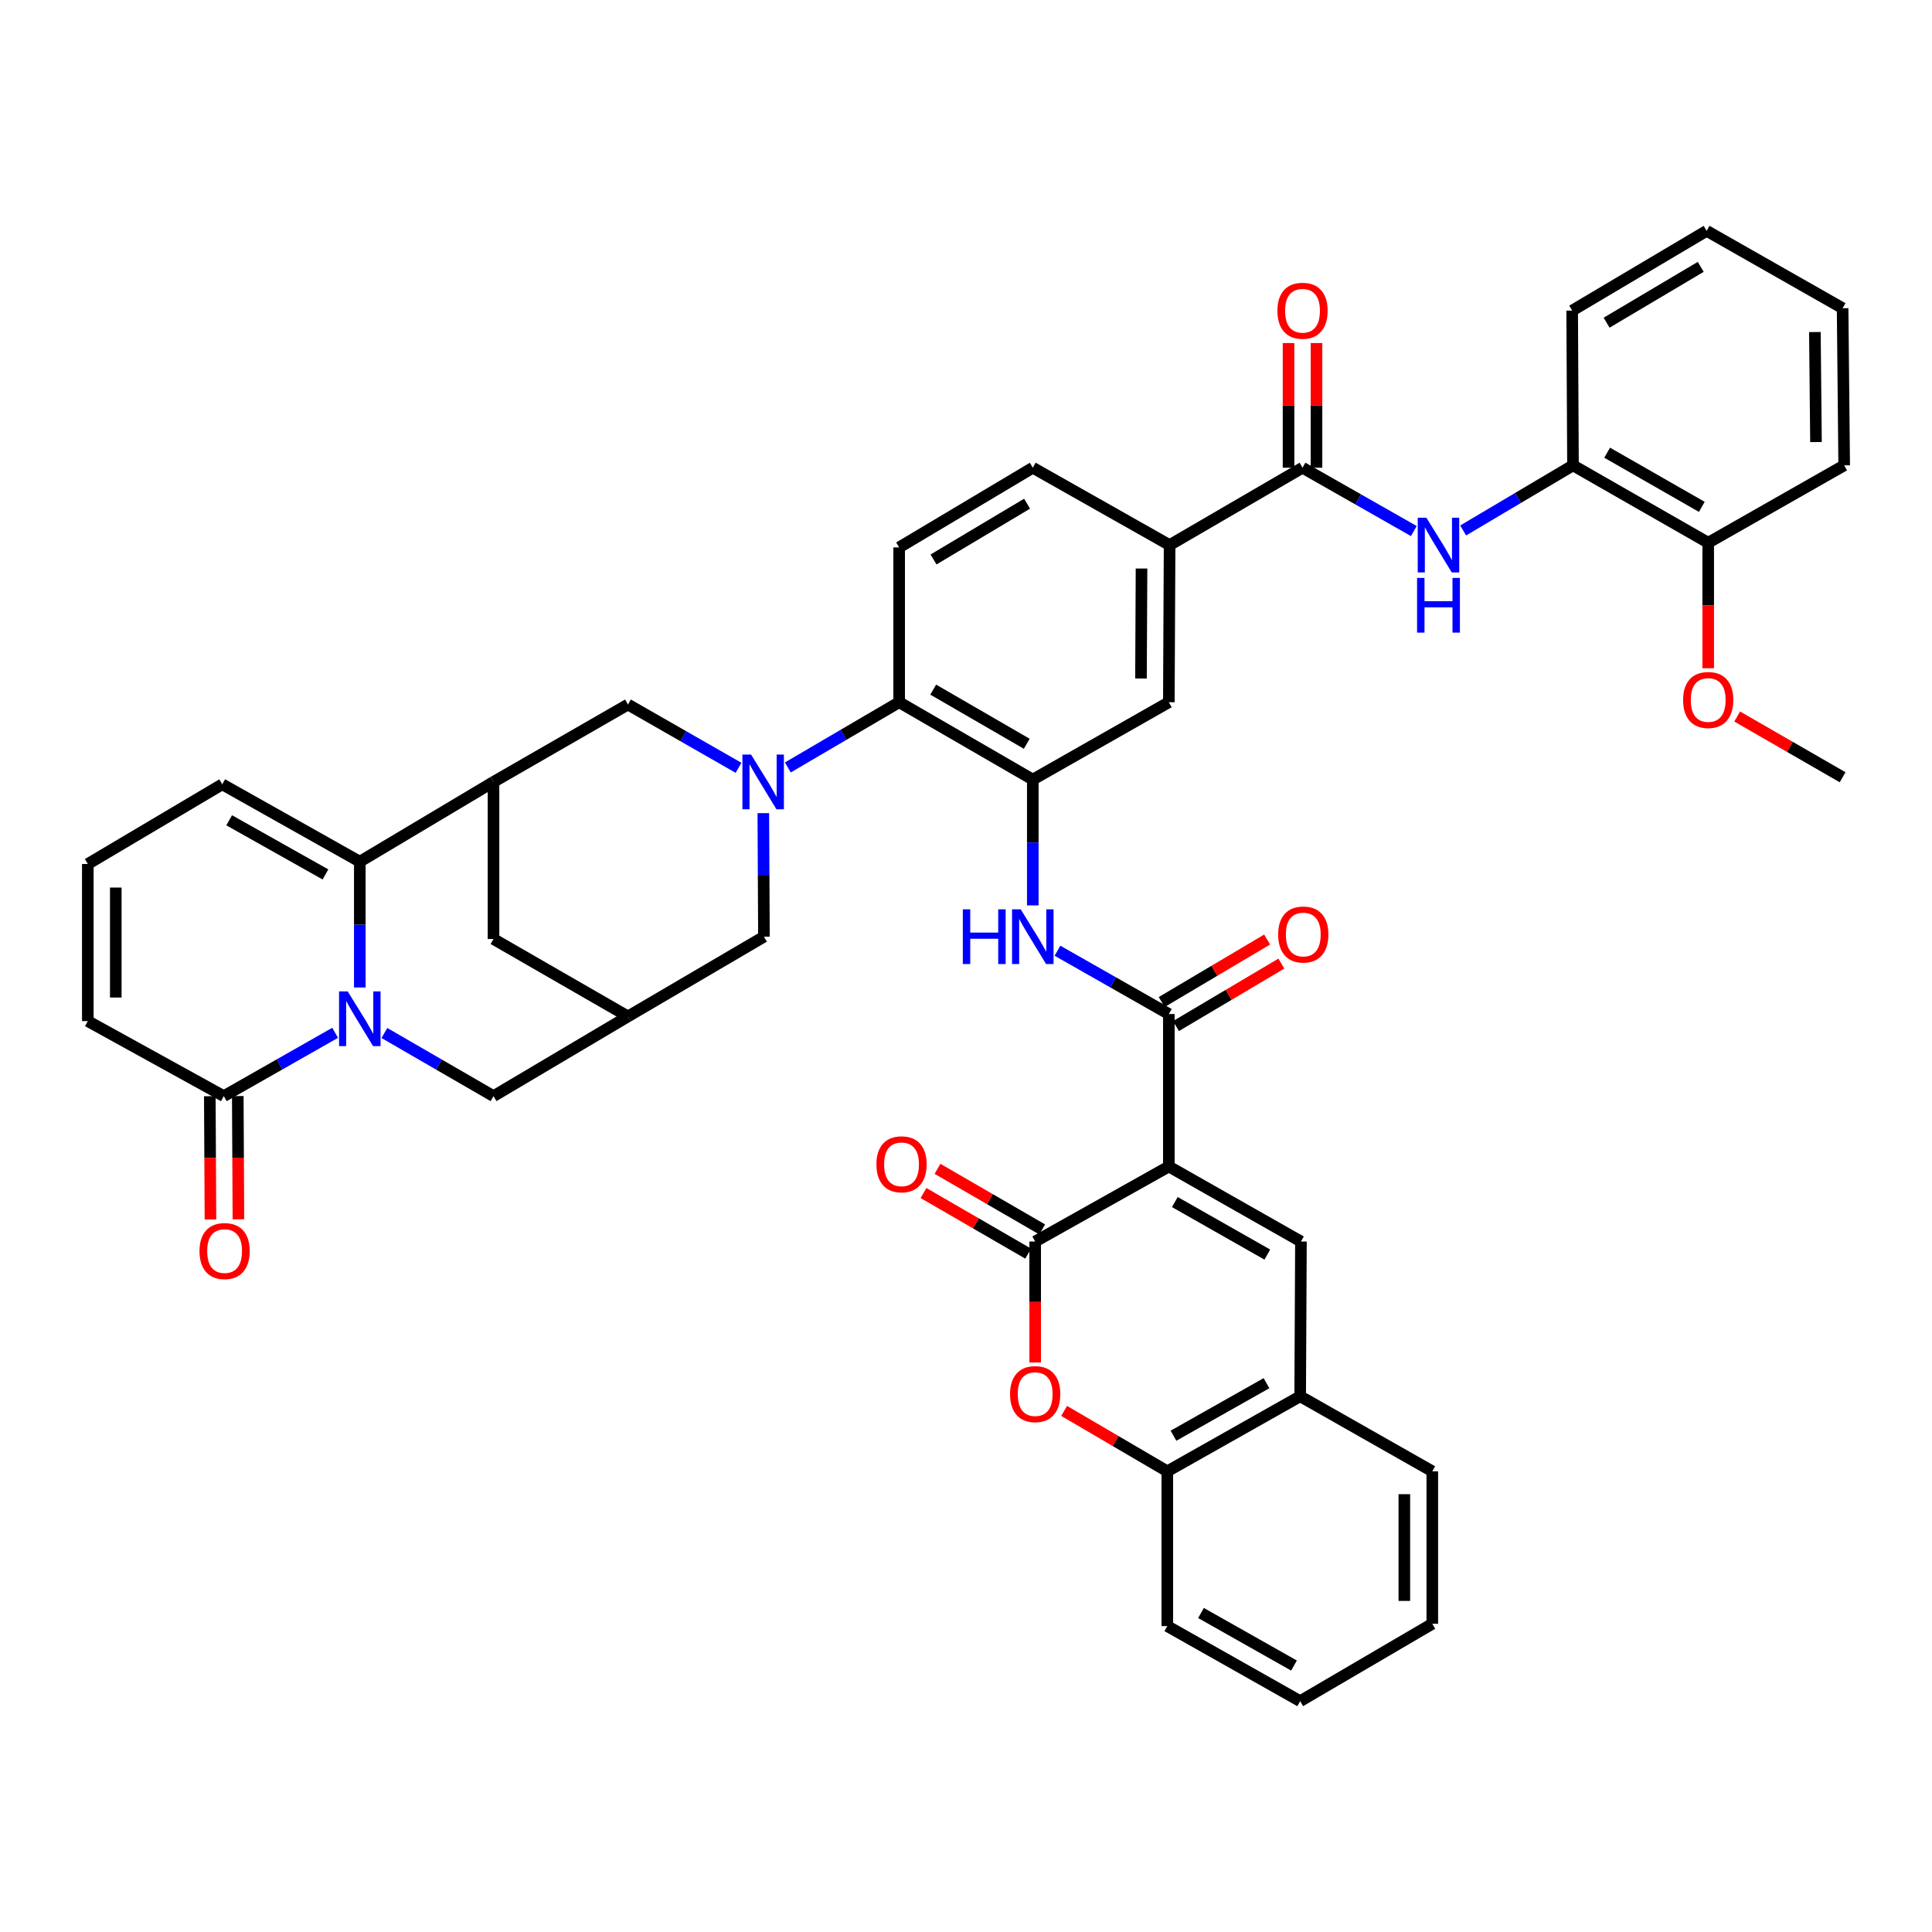 <?xml version='1.0' encoding='iso-8859-1'?>
<svg version='1.1' baseProfile='full'
              xmlns='http://www.w3.org/2000/svg'
                      xmlns:rdkit='http://www.rdkit.org/xml'
                      xmlns:xlink='http://www.w3.org/1999/xlink'
                  xml:space='preserve'
width='1000px' height='1000px' viewBox='0 0 1000 1000'>
<!-- END OF HEADER -->
<rect style='opacity:1.0;fill:#FFFFFF;stroke:none' width='1000' height='1000' x='0' y='0'> </rect>
<path class='bond-2' d='M 604.989,603.774 L 535.806,642.611' style='fill:none;fill-rule:evenodd;stroke:#000000;stroke-width:6px;stroke-linecap:butt;stroke-linejoin:miter;stroke-opacity:1' />
<path class='bond-4' d='M 604.989,603.774 L 604.989,524.87' style='fill:none;fill-rule:evenodd;stroke:#000000;stroke-width:6px;stroke-linecap:butt;stroke-linejoin:miter;stroke-opacity:1' />
<path class='bond-5' d='M 604.989,603.774 L 673.367,642.611' style='fill:none;fill-rule:evenodd;stroke:#000000;stroke-width:6px;stroke-linecap:butt;stroke-linejoin:miter;stroke-opacity:1' />
<path class='bond-5' d='M 608.097,622.185 L 655.963,649.371' style='fill:none;fill-rule:evenodd;stroke:#000000;stroke-width:6px;stroke-linecap:butt;stroke-linejoin:miter;stroke-opacity:1' />
<path class='bond-0' d='M 198.971,534.685 L 227.206,551.021' style='fill:none;fill-rule:evenodd;stroke:#0000FF;stroke-width:6px;stroke-linecap:butt;stroke-linejoin:miter;stroke-opacity:1' />
<path class='bond-0' d='M 227.206,551.021 L 255.44,567.358' style='fill:none;fill-rule:evenodd;stroke:#000000;stroke-width:6px;stroke-linecap:butt;stroke-linejoin:miter;stroke-opacity:1' />
<path class='bond-9' d='M 173.468,534.575 L 144.652,550.966' style='fill:none;fill-rule:evenodd;stroke:#0000FF;stroke-width:6px;stroke-linecap:butt;stroke-linejoin:miter;stroke-opacity:1' />
<path class='bond-9' d='M 144.652,550.966 L 115.836,567.358' style='fill:none;fill-rule:evenodd;stroke:#000000;stroke-width:6px;stroke-linecap:butt;stroke-linejoin:miter;stroke-opacity:1' />
<path class='bond-48' d='M 186.233,511.122 L 186.233,478.56' style='fill:none;fill-rule:evenodd;stroke:#0000FF;stroke-width:6px;stroke-linecap:butt;stroke-linejoin:miter;stroke-opacity:1' />
<path class='bond-48' d='M 186.233,478.56 L 186.233,445.998' style='fill:none;fill-rule:evenodd;stroke:#000000;stroke-width:6px;stroke-linecap:butt;stroke-linejoin:miter;stroke-opacity:1' />
<path class='bond-1' d='M 407.791,397.228 L 436.596,380.348' style='fill:none;fill-rule:evenodd;stroke:#0000FF;stroke-width:6px;stroke-linecap:butt;stroke-linejoin:miter;stroke-opacity:1' />
<path class='bond-1' d='M 436.596,380.348 L 465.401,363.468' style='fill:none;fill-rule:evenodd;stroke:#000000;stroke-width:6px;stroke-linecap:butt;stroke-linejoin:miter;stroke-opacity:1' />
<path class='bond-13' d='M 382.256,397.415 L 353.644,381.036' style='fill:none;fill-rule:evenodd;stroke:#0000FF;stroke-width:6px;stroke-linecap:butt;stroke-linejoin:miter;stroke-opacity:1' />
<path class='bond-13' d='M 353.644,381.036 L 325.033,364.658' style='fill:none;fill-rule:evenodd;stroke:#000000;stroke-width:6px;stroke-linecap:butt;stroke-linejoin:miter;stroke-opacity:1' />
<path class='bond-20' d='M 395.093,420.88 L 395.253,452.853' style='fill:none;fill-rule:evenodd;stroke:#0000FF;stroke-width:6px;stroke-linecap:butt;stroke-linejoin:miter;stroke-opacity:1' />
<path class='bond-20' d='M 395.253,452.853 L 395.414,484.827' style='fill:none;fill-rule:evenodd;stroke:#000000;stroke-width:6px;stroke-linecap:butt;stroke-linejoin:miter;stroke-opacity:1' />
<path class='bond-7' d='M 535.806,642.611 L 535.806,673.913' style='fill:none;fill-rule:evenodd;stroke:#000000;stroke-width:6px;stroke-linecap:butt;stroke-linejoin:miter;stroke-opacity:1' />
<path class='bond-7' d='M 535.806,673.913 L 535.806,705.215' style='fill:none;fill-rule:evenodd;stroke:#FF0000;stroke-width:6px;stroke-linecap:butt;stroke-linejoin:miter;stroke-opacity:1' />
<path class='bond-27' d='M 539.432,636.349 L 512.343,620.665' style='fill:none;fill-rule:evenodd;stroke:#000000;stroke-width:6px;stroke-linecap:butt;stroke-linejoin:miter;stroke-opacity:1' />
<path class='bond-27' d='M 512.343,620.665 L 485.255,604.981' style='fill:none;fill-rule:evenodd;stroke:#FF0000;stroke-width:6px;stroke-linecap:butt;stroke-linejoin:miter;stroke-opacity:1' />
<path class='bond-27' d='M 532.18,648.874 L 505.091,633.19' style='fill:none;fill-rule:evenodd;stroke:#000000;stroke-width:6px;stroke-linecap:butt;stroke-linejoin:miter;stroke-opacity:1' />
<path class='bond-27' d='M 505.091,633.19 L 478.003,617.507' style='fill:none;fill-rule:evenodd;stroke:#FF0000;stroke-width:6px;stroke-linecap:butt;stroke-linejoin:miter;stroke-opacity:1' />
<path class='bond-3' d='M 186.233,445.998 L 255.44,404.717' style='fill:none;fill-rule:evenodd;stroke:#000000;stroke-width:6px;stroke-linecap:butt;stroke-linejoin:miter;stroke-opacity:1' />
<path class='bond-25' d='M 186.233,445.998 L 115.039,405.955' style='fill:none;fill-rule:evenodd;stroke:#000000;stroke-width:6px;stroke-linecap:butt;stroke-linejoin:miter;stroke-opacity:1' />
<path class='bond-25' d='M 168.458,452.607 L 118.623,424.576' style='fill:none;fill-rule:evenodd;stroke:#000000;stroke-width:6px;stroke-linecap:butt;stroke-linejoin:miter;stroke-opacity:1' />
<path class='bond-11' d='M 604.989,524.87 L 576.164,508.478' style='fill:none;fill-rule:evenodd;stroke:#000000;stroke-width:6px;stroke-linecap:butt;stroke-linejoin:miter;stroke-opacity:1' />
<path class='bond-11' d='M 576.164,508.478 L 547.34,492.086' style='fill:none;fill-rule:evenodd;stroke:#0000FF;stroke-width:6px;stroke-linecap:butt;stroke-linejoin:miter;stroke-opacity:1' />
<path class='bond-29' d='M 608.679,531.095 L 635.96,514.923' style='fill:none;fill-rule:evenodd;stroke:#000000;stroke-width:6px;stroke-linecap:butt;stroke-linejoin:miter;stroke-opacity:1' />
<path class='bond-29' d='M 635.96,514.923 L 663.241,498.751' style='fill:none;fill-rule:evenodd;stroke:#FF0000;stroke-width:6px;stroke-linecap:butt;stroke-linejoin:miter;stroke-opacity:1' />
<path class='bond-29' d='M 601.298,518.645 L 628.58,502.473' style='fill:none;fill-rule:evenodd;stroke:#000000;stroke-width:6px;stroke-linecap:butt;stroke-linejoin:miter;stroke-opacity:1' />
<path class='bond-29' d='M 628.58,502.473 L 655.861,486.301' style='fill:none;fill-rule:evenodd;stroke:#FF0000;stroke-width:6px;stroke-linecap:butt;stroke-linejoin:miter;stroke-opacity:1' />
<path class='bond-16' d='M 673.367,642.611 L 672.965,722.714' style='fill:none;fill-rule:evenodd;stroke:#000000;stroke-width:6px;stroke-linecap:butt;stroke-linejoin:miter;stroke-opacity:1' />
<path class='bond-6' d='M 255.44,404.717 L 325.033,364.658' style='fill:none;fill-rule:evenodd;stroke:#000000;stroke-width:6px;stroke-linecap:butt;stroke-linejoin:miter;stroke-opacity:1' />
<path class='bond-47' d='M 255.44,404.717 L 255.44,486.033' style='fill:none;fill-rule:evenodd;stroke:#000000;stroke-width:6px;stroke-linecap:butt;stroke-linejoin:miter;stroke-opacity:1' />
<path class='bond-44' d='M 550.787,730.28 L 577.49,745.915' style='fill:none;fill-rule:evenodd;stroke:#FF0000;stroke-width:6px;stroke-linecap:butt;stroke-linejoin:miter;stroke-opacity:1' />
<path class='bond-44' d='M 577.49,745.915 L 604.192,761.551' style='fill:none;fill-rule:evenodd;stroke:#000000;stroke-width:6px;stroke-linecap:butt;stroke-linejoin:miter;stroke-opacity:1' />
<path class='bond-8' d='M 534.575,403.511 L 534.575,436.072' style='fill:none;fill-rule:evenodd;stroke:#000000;stroke-width:6px;stroke-linecap:butt;stroke-linejoin:miter;stroke-opacity:1' />
<path class='bond-8' d='M 534.575,436.072 L 534.575,468.634' style='fill:none;fill-rule:evenodd;stroke:#0000FF;stroke-width:6px;stroke-linecap:butt;stroke-linejoin:miter;stroke-opacity:1' />
<path class='bond-10' d='M 534.575,403.511 L 465.401,363.468' style='fill:none;fill-rule:evenodd;stroke:#000000;stroke-width:6px;stroke-linecap:butt;stroke-linejoin:miter;stroke-opacity:1' />
<path class='bond-10' d='M 531.45,384.978 L 483.028,356.948' style='fill:none;fill-rule:evenodd;stroke:#000000;stroke-width:6px;stroke-linecap:butt;stroke-linejoin:miter;stroke-opacity:1' />
<path class='bond-21' d='M 534.575,403.511 L 604.989,363.468' style='fill:none;fill-rule:evenodd;stroke:#000000;stroke-width:6px;stroke-linecap:butt;stroke-linejoin:miter;stroke-opacity:1' />
<path class='bond-28' d='M 115.836,567.358 L 45.455,528.521' style='fill:none;fill-rule:evenodd;stroke:#000000;stroke-width:6px;stroke-linecap:butt;stroke-linejoin:miter;stroke-opacity:1' />
<path class='bond-31' d='M 108.599,567.395 L 108.765,599.289' style='fill:none;fill-rule:evenodd;stroke:#000000;stroke-width:6px;stroke-linecap:butt;stroke-linejoin:miter;stroke-opacity:1' />
<path class='bond-31' d='M 108.765,599.289 L 108.932,631.183' style='fill:none;fill-rule:evenodd;stroke:#FF0000;stroke-width:6px;stroke-linecap:butt;stroke-linejoin:miter;stroke-opacity:1' />
<path class='bond-31' d='M 123.072,567.32 L 123.239,599.214' style='fill:none;fill-rule:evenodd;stroke:#000000;stroke-width:6px;stroke-linecap:butt;stroke-linejoin:miter;stroke-opacity:1' />
<path class='bond-31' d='M 123.239,599.214 L 123.405,631.107' style='fill:none;fill-rule:evenodd;stroke:#FF0000;stroke-width:6px;stroke-linecap:butt;stroke-linejoin:miter;stroke-opacity:1' />
<path class='bond-24' d='M 465.401,363.468 L 465.401,283.341' style='fill:none;fill-rule:evenodd;stroke:#000000;stroke-width:6px;stroke-linecap:butt;stroke-linejoin:miter;stroke-opacity:1' />
<path class='bond-12' d='M 674.179,242.092 L 605.383,282.135' style='fill:none;fill-rule:evenodd;stroke:#000000;stroke-width:6px;stroke-linecap:butt;stroke-linejoin:miter;stroke-opacity:1' />
<path class='bond-14' d='M 674.179,242.092 L 702.988,258.482' style='fill:none;fill-rule:evenodd;stroke:#000000;stroke-width:6px;stroke-linecap:butt;stroke-linejoin:miter;stroke-opacity:1' />
<path class='bond-14' d='M 702.988,258.482 L 731.796,274.873' style='fill:none;fill-rule:evenodd;stroke:#0000FF;stroke-width:6px;stroke-linecap:butt;stroke-linejoin:miter;stroke-opacity:1' />
<path class='bond-30' d='M 681.416,242.092 L 681.416,209.826' style='fill:none;fill-rule:evenodd;stroke:#000000;stroke-width:6px;stroke-linecap:butt;stroke-linejoin:miter;stroke-opacity:1' />
<path class='bond-30' d='M 681.416,209.826 L 681.416,177.561' style='fill:none;fill-rule:evenodd;stroke:#FF0000;stroke-width:6px;stroke-linecap:butt;stroke-linejoin:miter;stroke-opacity:1' />
<path class='bond-30' d='M 666.943,242.092 L 666.943,209.826' style='fill:none;fill-rule:evenodd;stroke:#000000;stroke-width:6px;stroke-linecap:butt;stroke-linejoin:miter;stroke-opacity:1' />
<path class='bond-30' d='M 666.943,209.826 L 666.943,177.561' style='fill:none;fill-rule:evenodd;stroke:#FF0000;stroke-width:6px;stroke-linecap:butt;stroke-linejoin:miter;stroke-opacity:1' />
<path class='bond-23' d='M 757.324,274.57 L 785.751,257.72' style='fill:none;fill-rule:evenodd;stroke:#0000FF;stroke-width:6px;stroke-linecap:butt;stroke-linejoin:miter;stroke-opacity:1' />
<path class='bond-23' d='M 785.751,257.72 L 814.178,240.87' style='fill:none;fill-rule:evenodd;stroke:#000000;stroke-width:6px;stroke-linecap:butt;stroke-linejoin:miter;stroke-opacity:1' />
<path class='bond-15' d='M 325.033,526.108 L 395.414,484.827' style='fill:none;fill-rule:evenodd;stroke:#000000;stroke-width:6px;stroke-linecap:butt;stroke-linejoin:miter;stroke-opacity:1' />
<path class='bond-18' d='M 325.033,526.108 L 255.44,567.358' style='fill:none;fill-rule:evenodd;stroke:#000000;stroke-width:6px;stroke-linecap:butt;stroke-linejoin:miter;stroke-opacity:1' />
<path class='bond-22' d='M 325.033,526.108 L 255.44,486.033' style='fill:none;fill-rule:evenodd;stroke:#000000;stroke-width:6px;stroke-linecap:butt;stroke-linejoin:miter;stroke-opacity:1' />
<path class='bond-19' d='M 672.965,722.714 L 604.192,761.551' style='fill:none;fill-rule:evenodd;stroke:#000000;stroke-width:6px;stroke-linecap:butt;stroke-linejoin:miter;stroke-opacity:1' />
<path class='bond-19' d='M 655.532,715.936 L 607.391,743.122' style='fill:none;fill-rule:evenodd;stroke:#000000;stroke-width:6px;stroke-linecap:butt;stroke-linejoin:miter;stroke-opacity:1' />
<path class='bond-35' d='M 672.965,722.714 L 741.352,761.551' style='fill:none;fill-rule:evenodd;stroke:#000000;stroke-width:6px;stroke-linecap:butt;stroke-linejoin:miter;stroke-opacity:1' />
<path class='bond-17' d='M 605.383,282.135 L 604.989,363.468' style='fill:none;fill-rule:evenodd;stroke:#000000;stroke-width:6px;stroke-linecap:butt;stroke-linejoin:miter;stroke-opacity:1' />
<path class='bond-17' d='M 590.85,294.265 L 590.574,351.198' style='fill:none;fill-rule:evenodd;stroke:#000000;stroke-width:6px;stroke-linecap:butt;stroke-linejoin:miter;stroke-opacity:1' />
<path class='bond-32' d='M 605.383,282.135 L 534.575,242.092' style='fill:none;fill-rule:evenodd;stroke:#000000;stroke-width:6px;stroke-linecap:butt;stroke-linejoin:miter;stroke-opacity:1' />
<path class='bond-36' d='M 604.192,761.551 L 604.192,841.661' style='fill:none;fill-rule:evenodd;stroke:#000000;stroke-width:6px;stroke-linecap:butt;stroke-linejoin:miter;stroke-opacity:1' />
<path class='bond-33' d='M 814.178,240.87 L 884.164,280.921' style='fill:none;fill-rule:evenodd;stroke:#000000;stroke-width:6px;stroke-linecap:butt;stroke-linejoin:miter;stroke-opacity:1' />
<path class='bond-33' d='M 831.864,234.315 L 880.855,262.351' style='fill:none;fill-rule:evenodd;stroke:#000000;stroke-width:6px;stroke-linecap:butt;stroke-linejoin:miter;stroke-opacity:1' />
<path class='bond-37' d='M 814.178,240.87 L 813.751,160.767' style='fill:none;fill-rule:evenodd;stroke:#000000;stroke-width:6px;stroke-linecap:butt;stroke-linejoin:miter;stroke-opacity:1' />
<path class='bond-46' d='M 465.401,283.341 L 534.575,242.092' style='fill:none;fill-rule:evenodd;stroke:#000000;stroke-width:6px;stroke-linecap:butt;stroke-linejoin:miter;stroke-opacity:1' />
<path class='bond-46' d='M 483.189,289.585 L 531.612,260.71' style='fill:none;fill-rule:evenodd;stroke:#000000;stroke-width:6px;stroke-linecap:butt;stroke-linejoin:miter;stroke-opacity:1' />
<path class='bond-26' d='M 115.039,405.955 L 45.455,447.204' style='fill:none;fill-rule:evenodd;stroke:#000000;stroke-width:6px;stroke-linecap:butt;stroke-linejoin:miter;stroke-opacity:1' />
<path class='bond-50' d='M 45.455,447.204 L 45.455,528.521' style='fill:none;fill-rule:evenodd;stroke:#000000;stroke-width:6px;stroke-linecap:butt;stroke-linejoin:miter;stroke-opacity:1' />
<path class='bond-50' d='M 59.928,459.402 L 59.928,516.323' style='fill:none;fill-rule:evenodd;stroke:#000000;stroke-width:6px;stroke-linecap:butt;stroke-linejoin:miter;stroke-opacity:1' />
<path class='bond-34' d='M 884.164,280.921 L 884.164,313.399' style='fill:none;fill-rule:evenodd;stroke:#000000;stroke-width:6px;stroke-linecap:butt;stroke-linejoin:miter;stroke-opacity:1' />
<path class='bond-34' d='M 884.164,313.399 L 884.164,345.877' style='fill:none;fill-rule:evenodd;stroke:#FF0000;stroke-width:6px;stroke-linecap:butt;stroke-linejoin:miter;stroke-opacity:1' />
<path class='bond-38' d='M 884.164,280.921 L 954.545,240.87' style='fill:none;fill-rule:evenodd;stroke:#000000;stroke-width:6px;stroke-linecap:butt;stroke-linejoin:miter;stroke-opacity:1' />
<path class='bond-39' d='M 899.172,370.874 L 926.452,386.589' style='fill:none;fill-rule:evenodd;stroke:#FF0000;stroke-width:6px;stroke-linecap:butt;stroke-linejoin:miter;stroke-opacity:1' />
<path class='bond-39' d='M 926.452,386.589 L 953.733,402.304' style='fill:none;fill-rule:evenodd;stroke:#000000;stroke-width:6px;stroke-linecap:butt;stroke-linejoin:miter;stroke-opacity:1' />
<path class='bond-40' d='M 741.352,761.551 L 741.352,840.471' style='fill:none;fill-rule:evenodd;stroke:#000000;stroke-width:6px;stroke-linecap:butt;stroke-linejoin:miter;stroke-opacity:1' />
<path class='bond-40' d='M 726.879,773.389 L 726.879,828.633' style='fill:none;fill-rule:evenodd;stroke:#000000;stroke-width:6px;stroke-linecap:butt;stroke-linejoin:miter;stroke-opacity:1' />
<path class='bond-45' d='M 604.192,841.661 L 672.965,880.514' style='fill:none;fill-rule:evenodd;stroke:#000000;stroke-width:6px;stroke-linecap:butt;stroke-linejoin:miter;stroke-opacity:1' />
<path class='bond-45' d='M 621.628,834.887 L 669.769,862.085' style='fill:none;fill-rule:evenodd;stroke:#000000;stroke-width:6px;stroke-linecap:butt;stroke-linejoin:miter;stroke-opacity:1' />
<path class='bond-42' d='M 813.751,160.767 L 883.352,119.486' style='fill:none;fill-rule:evenodd;stroke:#000000;stroke-width:6px;stroke-linecap:butt;stroke-linejoin:miter;stroke-opacity:1' />
<path class='bond-42' d='M 831.575,167.024 L 880.296,138.127' style='fill:none;fill-rule:evenodd;stroke:#000000;stroke-width:6px;stroke-linecap:butt;stroke-linejoin:miter;stroke-opacity:1' />
<path class='bond-49' d='M 954.545,240.87 L 953.733,159.529' style='fill:none;fill-rule:evenodd;stroke:#000000;stroke-width:6px;stroke-linecap:butt;stroke-linejoin:miter;stroke-opacity:1' />
<path class='bond-49' d='M 939.951,228.813 L 939.382,171.875' style='fill:none;fill-rule:evenodd;stroke:#000000;stroke-width:6px;stroke-linecap:butt;stroke-linejoin:miter;stroke-opacity:1' />
<path class='bond-41' d='M 741.352,840.471 L 672.965,880.514' style='fill:none;fill-rule:evenodd;stroke:#000000;stroke-width:6px;stroke-linecap:butt;stroke-linejoin:miter;stroke-opacity:1' />
<path class='bond-43' d='M 883.352,119.486 L 953.733,159.529' style='fill:none;fill-rule:evenodd;stroke:#000000;stroke-width:6px;stroke-linecap:butt;stroke-linejoin:miter;stroke-opacity:1' />
<path  class='atom-1' d='M 179.973 513.155
L 189.253 528.155
Q 190.173 529.635, 191.653 532.315
Q 193.133 534.995, 193.213 535.155
L 193.213 513.155
L 196.973 513.155
L 196.973 541.475
L 193.093 541.475
L 183.133 525.075
Q 181.973 523.155, 180.733 520.955
Q 179.533 518.755, 179.173 518.075
L 179.173 541.475
L 175.493 541.475
L 175.493 513.155
L 179.973 513.155
' fill='#0000FF'/>
<path  class='atom-2' d='M 388.751 390.557
L 398.031 405.557
Q 398.951 407.037, 400.431 409.717
Q 401.911 412.397, 401.991 412.557
L 401.991 390.557
L 405.751 390.557
L 405.751 418.877
L 401.871 418.877
L 391.911 402.477
Q 390.751 400.557, 389.511 398.357
Q 388.311 396.157, 387.951 395.477
L 387.951 418.877
L 384.271 418.877
L 384.271 390.557
L 388.751 390.557
' fill='#0000FF'/>
<path  class='atom-8' d='M 522.806 721.587
Q 522.806 714.787, 526.166 710.987
Q 529.526 707.187, 535.806 707.187
Q 542.086 707.187, 545.446 710.987
Q 548.806 714.787, 548.806 721.587
Q 548.806 728.467, 545.406 732.387
Q 542.006 736.267, 535.806 736.267
Q 529.566 736.267, 526.166 732.387
Q 522.806 728.507, 522.806 721.587
M 535.806 733.067
Q 540.126 733.067, 542.446 730.187
Q 544.806 727.267, 544.806 721.587
Q 544.806 716.027, 542.446 713.227
Q 540.126 710.387, 535.806 710.387
Q 531.486 710.387, 529.126 713.187
Q 526.806 715.987, 526.806 721.587
Q 526.806 727.307, 529.126 730.187
Q 531.486 733.067, 535.806 733.067
' fill='#FF0000'/>
<path  class='atom-12' d='M 498.355 470.667
L 502.195 470.667
L 502.195 482.707
L 516.675 482.707
L 516.675 470.667
L 520.515 470.667
L 520.515 498.987
L 516.675 498.987
L 516.675 485.907
L 502.195 485.907
L 502.195 498.987
L 498.355 498.987
L 498.355 470.667
' fill='#0000FF'/>
<path  class='atom-12' d='M 528.315 470.667
L 537.595 485.667
Q 538.515 487.147, 539.995 489.827
Q 541.475 492.507, 541.555 492.667
L 541.555 470.667
L 545.315 470.667
L 545.315 498.987
L 541.435 498.987
L 531.475 482.587
Q 530.315 480.667, 529.075 478.467
Q 527.875 476.267, 527.515 475.587
L 527.515 498.987
L 523.835 498.987
L 523.835 470.667
L 528.315 470.667
' fill='#0000FF'/>
<path  class='atom-15' d='M 738.3 267.975
L 747.58 282.975
Q 748.5 284.455, 749.98 287.135
Q 751.46 289.815, 751.54 289.975
L 751.54 267.975
L 755.3 267.975
L 755.3 296.295
L 751.42 296.295
L 741.46 279.895
Q 740.3 277.975, 739.06 275.775
Q 737.86 273.575, 737.5 272.895
L 737.5 296.295
L 733.82 296.295
L 733.82 267.975
L 738.3 267.975
' fill='#0000FF'/>
<path  class='atom-15' d='M 733.48 299.127
L 737.32 299.127
L 737.32 311.167
L 751.8 311.167
L 751.8 299.127
L 755.64 299.127
L 755.64 327.447
L 751.8 327.447
L 751.8 314.367
L 737.32 314.367
L 737.32 327.447
L 733.48 327.447
L 733.48 299.127
' fill='#0000FF'/>
<path  class='atom-28' d='M 453.631 602.64
Q 453.631 595.84, 456.991 592.04
Q 460.351 588.24, 466.631 588.24
Q 472.911 588.24, 476.271 592.04
Q 479.631 595.84, 479.631 602.64
Q 479.631 609.52, 476.231 613.44
Q 472.831 617.32, 466.631 617.32
Q 460.391 617.32, 456.991 613.44
Q 453.631 609.56, 453.631 602.64
M 466.631 614.12
Q 470.951 614.12, 473.271 611.24
Q 475.631 608.32, 475.631 602.64
Q 475.631 597.08, 473.271 594.28
Q 470.951 591.44, 466.631 591.44
Q 462.311 591.44, 459.951 594.24
Q 457.631 597.04, 457.631 602.64
Q 457.631 608.36, 459.951 611.24
Q 462.311 614.12, 466.631 614.12
' fill='#FF0000'/>
<path  class='atom-30' d='M 661.573 483.701
Q 661.573 476.901, 664.933 473.101
Q 668.293 469.301, 674.573 469.301
Q 680.853 469.301, 684.213 473.101
Q 687.573 476.901, 687.573 483.701
Q 687.573 490.581, 684.173 494.501
Q 680.773 498.381, 674.573 498.381
Q 668.333 498.381, 664.933 494.501
Q 661.573 490.621, 661.573 483.701
M 674.573 495.181
Q 678.893 495.181, 681.213 492.301
Q 683.573 489.381, 683.573 483.701
Q 683.573 478.141, 681.213 475.341
Q 678.893 472.501, 674.573 472.501
Q 670.253 472.501, 667.893 475.301
Q 665.573 478.101, 665.573 483.701
Q 665.573 489.421, 667.893 492.301
Q 670.253 495.181, 674.573 495.181
' fill='#FF0000'/>
<path  class='atom-31' d='M 661.179 160.847
Q 661.179 154.047, 664.539 150.247
Q 667.899 146.447, 674.179 146.447
Q 680.459 146.447, 683.819 150.247
Q 687.179 154.047, 687.179 160.847
Q 687.179 167.727, 683.779 171.647
Q 680.379 175.527, 674.179 175.527
Q 667.939 175.527, 664.539 171.647
Q 661.179 167.767, 661.179 160.847
M 674.179 172.327
Q 678.499 172.327, 680.819 169.447
Q 683.179 166.527, 683.179 160.847
Q 683.179 155.287, 680.819 152.487
Q 678.499 149.647, 674.179 149.647
Q 669.859 149.647, 667.499 152.447
Q 665.179 155.247, 665.179 160.847
Q 665.179 166.567, 667.499 169.447
Q 669.859 172.327, 674.179 172.327
' fill='#FF0000'/>
<path  class='atom-32' d='M 103.254 647.548
Q 103.254 640.748, 106.614 636.948
Q 109.974 633.148, 116.254 633.148
Q 122.534 633.148, 125.894 636.948
Q 129.254 640.748, 129.254 647.548
Q 129.254 654.428, 125.854 658.348
Q 122.454 662.228, 116.254 662.228
Q 110.014 662.228, 106.614 658.348
Q 103.254 654.468, 103.254 647.548
M 116.254 659.028
Q 120.574 659.028, 122.894 656.148
Q 125.254 653.228, 125.254 647.548
Q 125.254 641.988, 122.894 639.188
Q 120.574 636.348, 116.254 636.348
Q 111.934 636.348, 109.574 639.148
Q 107.254 641.948, 107.254 647.548
Q 107.254 653.268, 109.574 656.148
Q 111.934 659.028, 116.254 659.028
' fill='#FF0000'/>
<path  class='atom-35' d='M 871.164 362.309
Q 871.164 355.509, 874.524 351.709
Q 877.884 347.909, 884.164 347.909
Q 890.444 347.909, 893.804 351.709
Q 897.164 355.509, 897.164 362.309
Q 897.164 369.189, 893.764 373.109
Q 890.364 376.989, 884.164 376.989
Q 877.924 376.989, 874.524 373.109
Q 871.164 369.229, 871.164 362.309
M 884.164 373.789
Q 888.484 373.789, 890.804 370.909
Q 893.164 367.989, 893.164 362.309
Q 893.164 356.749, 890.804 353.949
Q 888.484 351.109, 884.164 351.109
Q 879.844 351.109, 877.484 353.909
Q 875.164 356.709, 875.164 362.309
Q 875.164 368.029, 877.484 370.909
Q 879.844 373.789, 884.164 373.789
' fill='#FF0000'/>
</svg>
